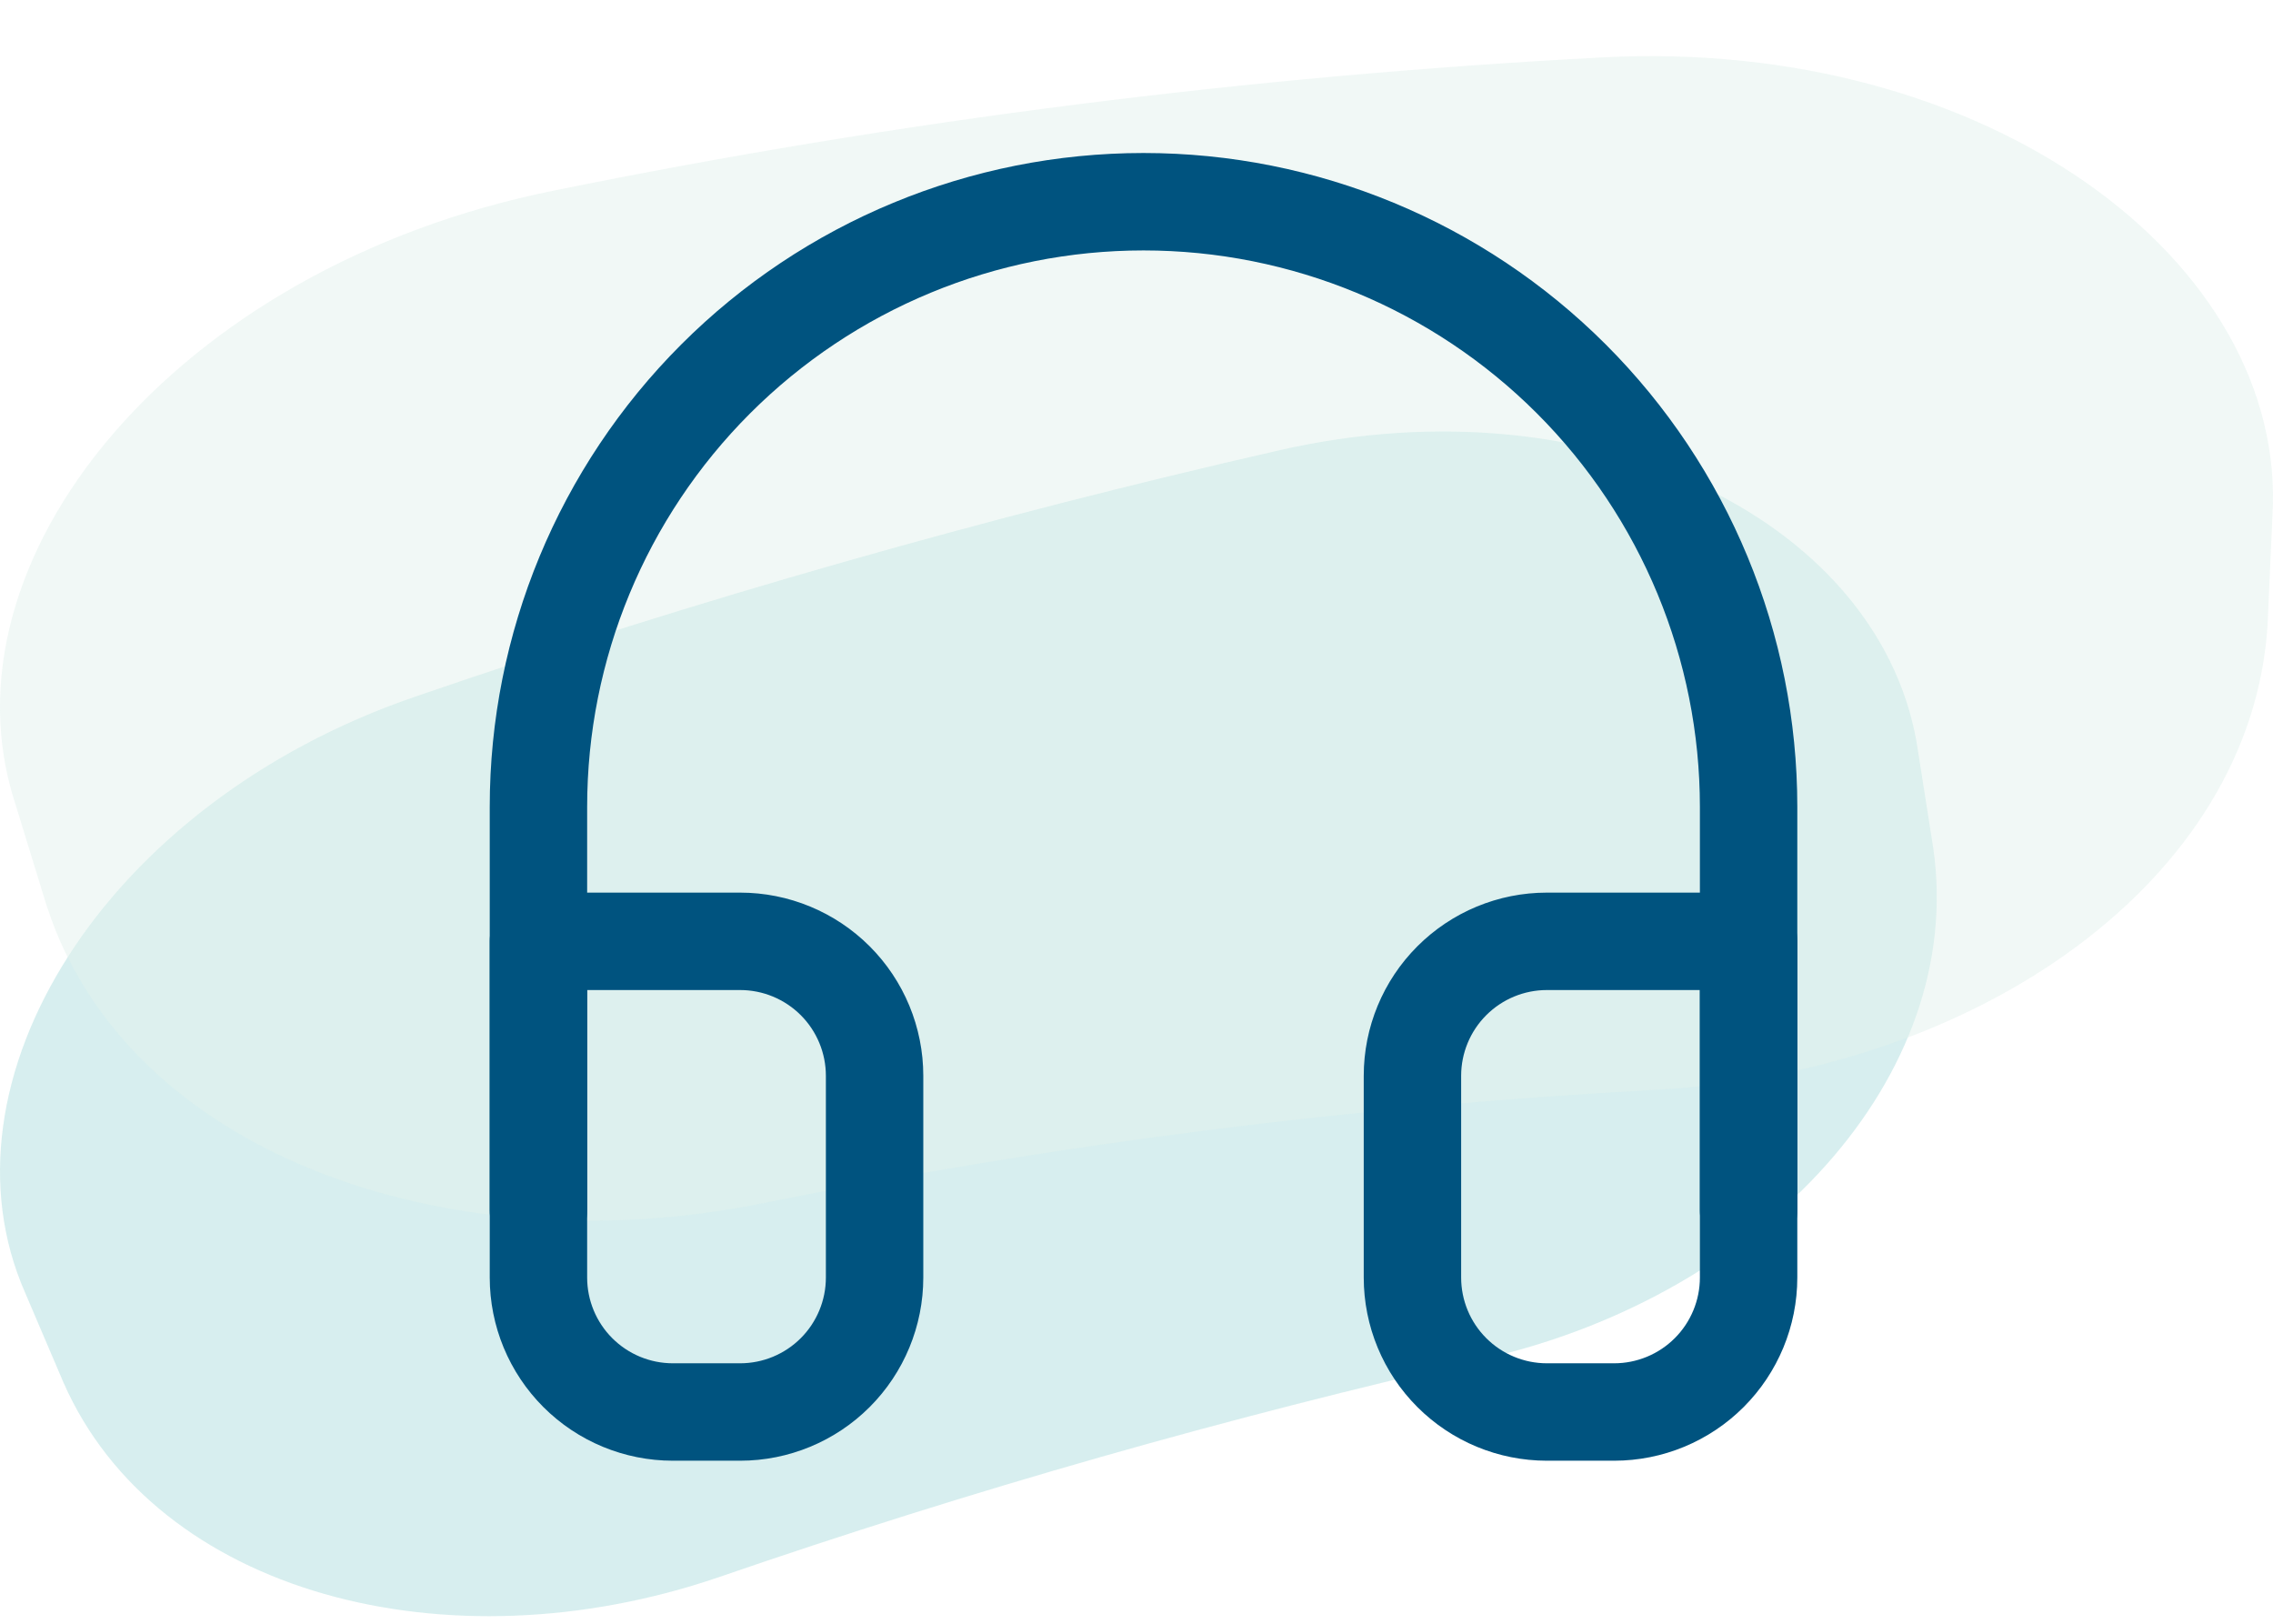 <svg width="140" height="100" viewBox="0 0 140 100" fill="none" xmlns="http://www.w3.org/2000/svg">
<g style="mix-blend-mode:multiply" opacity="0.58">
<g style="mix-blend-mode:multiply" opacity="0.5">
<path fill-rule="evenodd" clip-rule="evenodd" d="M3.906 85.136C9.614 98.136 27.517 102.852 44.24 97.144C59.815 91.776 75.607 87.277 91.555 83.647C108.65 79.707 121.091 66.304 119.075 52.249C118.764 50.263 118.454 48.277 118.144 46.323C116.158 32.299 98.411 23.239 78.772 27.738C60.839 31.834 43.061 36.891 25.562 42.91C6.388 49.487 -4.161 66.645 1.548 79.614C2.323 81.444 3.13 83.306 3.906 85.136V85.136Z" fill="#74C6C7"/>
</g>
<g style="mix-blend-mode:multiply" opacity="0.5">
<path fill-rule="evenodd" clip-rule="evenodd" d="M2.913 55.886C7.818 70.888 27.286 78.03 46.829 74.137C65.078 70.442 83.525 68.111 102.023 67.119C121.815 66.028 138.694 54.224 139.665 38.477C139.764 36.246 139.864 34.039 139.963 31.807C140.934 16.134 122.437 2.272 98.662 3.537C77.003 4.678 55.418 7.406 34.083 11.745C10.656 16.482 -3.958 34.584 0.947 49.513C1.594 51.645 2.266 53.778 2.913 55.91L2.913 55.886Z" fill="#CDE7DF"/>
</g>
</g>
<path d="M33.164 74.537V49.691C33.164 39.807 37.09 30.328 44.079 23.338C51.069 16.349 60.548 12.423 70.432 12.423C80.316 12.423 89.796 16.349 96.785 23.338C103.774 30.328 107.701 39.807 107.701 49.691V74.537" stroke="#00537F" stroke-width="6" stroke-linecap="round" stroke-linejoin="round"/>
<path d="M107.701 78.678C107.701 80.874 106.828 82.981 105.275 84.534C103.722 86.087 101.615 86.96 99.419 86.96H95.278C93.081 86.96 90.975 86.087 89.422 84.534C87.868 82.981 86.996 80.874 86.996 78.678V66.255C86.996 64.059 87.868 61.952 89.422 60.399C90.975 58.846 93.081 57.973 95.278 57.973H107.701V78.678ZM33.164 78.678C33.164 80.874 34.036 82.981 35.589 84.534C37.142 86.087 39.249 86.96 41.446 86.96H45.586C47.783 86.96 49.889 86.087 51.443 84.534C52.996 82.981 53.868 80.874 53.868 78.678V66.255C53.868 64.059 52.996 61.952 51.443 60.399C49.889 58.846 47.783 57.973 45.586 57.973H33.164V78.678Z" stroke="#00537F" stroke-width="6" stroke-linecap="round" stroke-linejoin="round"/>
</svg>
